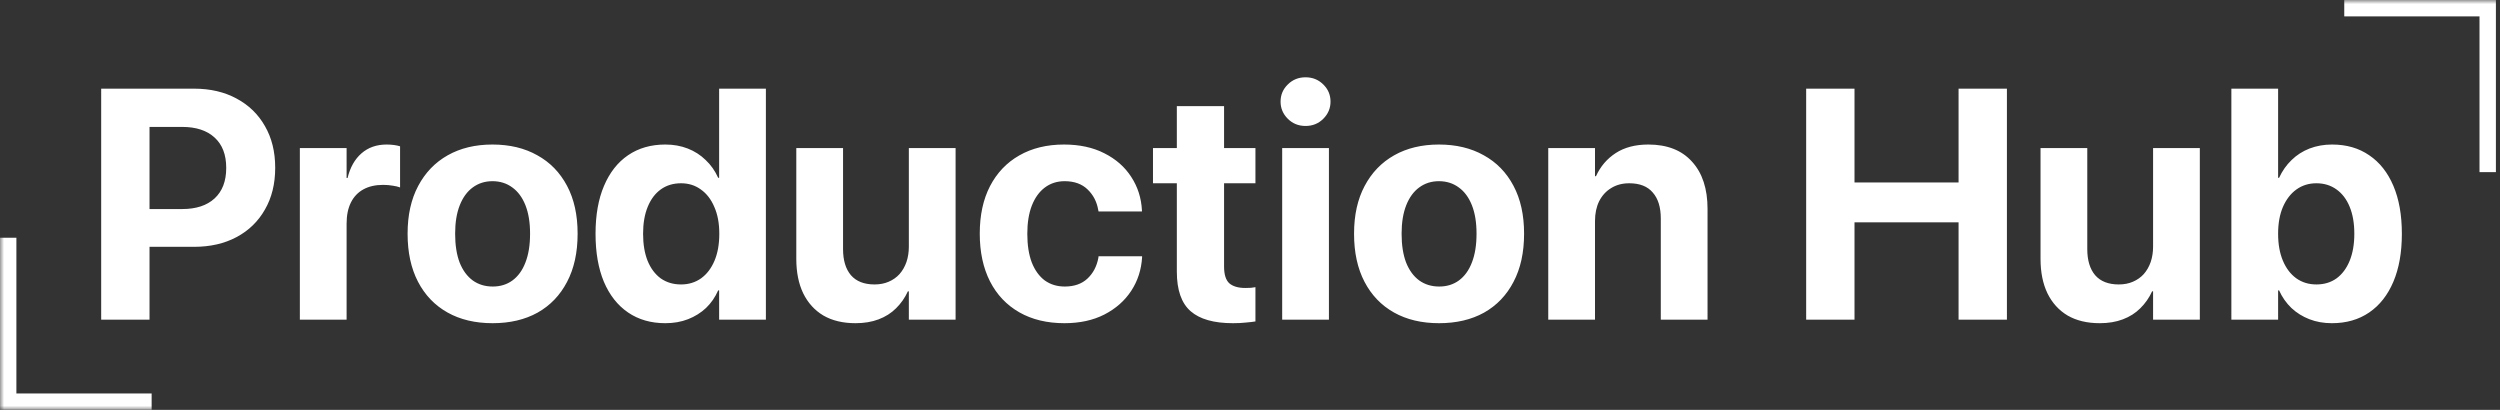  <svg
        width="305"
        height="50"
        viewBox="0 0 305 50"
        fill="none"
        xmlns="http://www.w3.org/2000/svg"
      >
        <rect x="0" y="0" width="305" height="50" fill="#333333" stroke="none"/>
        <g clip-path="url(#clip0_100_234)">
          <mask
            id="mask0_100_234"
            maskUnits="userSpaceOnUse"
            x="0"
            y="0"
            width="305"
            height="50"
          >
            <path d="M305 0H0V50H305V0Z" fill="white" />
          </mask>
          <g mask="url(#mask0_100_234)">
            <path
              d="M15.312 30.113V25.504H22.227C23.919 25.504 25.234 25.074 26.172 24.215C27.122 23.342 27.598 22.105 27.598 20.504V20.465C27.598 18.863 27.122 17.633 26.172 16.773C25.234 15.914 23.919 15.484 22.227 15.484H15.312V10.816H23.672C25.651 10.816 27.383 11.22 28.867 12.027C30.352 12.822 31.504 13.941 32.324 15.387C33.158 16.832 33.574 18.518 33.574 20.445V20.484C33.574 22.424 33.158 24.117 32.324 25.562C31.504 27.008 30.352 28.128 28.867 28.922C27.383 29.716 25.651 30.113 23.672 30.113H15.312ZM12.344 39V10.816H18.242V39H12.344ZM36.582 39V18.062H42.285V21.715H42.402C42.715 20.426 43.281 19.423 44.102 18.707C44.922 17.991 45.944 17.633 47.168 17.633C47.48 17.633 47.78 17.652 48.066 17.691C48.353 17.73 48.6 17.783 48.809 17.848V22.867C48.574 22.776 48.275 22.704 47.91 22.652C47.546 22.587 47.155 22.555 46.738 22.555C45.801 22.555 45 22.737 44.336 23.102C43.672 23.466 43.164 24 42.812 24.703C42.461 25.406 42.285 26.266 42.285 27.281V39H36.582ZM60.098 39.43C57.975 39.43 56.139 38.993 54.59 38.121C53.04 37.249 51.842 35.999 50.996 34.371C50.15 32.743 49.727 30.797 49.727 28.531V28.492C49.727 26.24 50.156 24.306 51.016 22.691C51.875 21.064 53.079 19.814 54.629 18.941C56.178 18.069 57.995 17.633 60.078 17.633C62.175 17.633 63.997 18.069 65.547 18.941C67.109 19.801 68.32 21.044 69.18 22.672C70.039 24.287 70.469 26.227 70.469 28.492V28.531C70.469 30.81 70.039 32.763 69.18 34.391C68.333 36.018 67.135 37.268 65.586 38.141C64.037 39 62.207 39.43 60.098 39.43ZM60.117 34.957C61.042 34.957 61.842 34.71 62.52 34.215C63.21 33.707 63.737 32.978 64.102 32.027C64.479 31.064 64.668 29.898 64.668 28.531V28.492C64.668 27.138 64.479 25.986 64.102 25.035C63.724 24.085 63.19 23.362 62.5 22.867C61.81 22.359 61.003 22.105 60.078 22.105C59.167 22.105 58.366 22.359 57.676 22.867C56.999 23.362 56.471 24.085 56.094 25.035C55.716 25.986 55.527 27.138 55.527 28.492V28.531C55.527 29.898 55.71 31.064 56.074 32.027C56.452 32.978 56.986 33.707 57.676 34.215C58.366 34.71 59.18 34.957 60.117 34.957ZM81.172 39.43C79.414 39.43 77.897 38.993 76.621 38.121C75.345 37.249 74.362 35.999 73.672 34.371C72.995 32.743 72.656 30.797 72.656 28.531V28.512C72.656 26.233 73.001 24.287 73.691 22.672C74.382 21.044 75.358 19.801 76.621 18.941C77.897 18.069 79.414 17.633 81.172 17.633C82.162 17.633 83.073 17.796 83.906 18.121C84.74 18.447 85.469 18.915 86.094 19.527C86.732 20.126 87.24 20.849 87.617 21.695H87.734V10.816H93.438V39H87.734V35.426H87.617C87.253 36.259 86.758 36.975 86.133 37.574C85.508 38.16 84.779 38.616 83.945 38.941C83.112 39.267 82.188 39.43 81.172 39.43ZM83.086 34.703C84.01 34.703 84.824 34.456 85.527 33.961C86.231 33.453 86.777 32.737 87.168 31.812C87.559 30.888 87.754 29.794 87.754 28.531V28.512C87.754 27.249 87.552 26.162 87.148 25.25C86.758 24.326 86.211 23.616 85.508 23.121C84.818 22.613 84.01 22.359 83.086 22.359C82.135 22.359 81.315 22.607 80.625 23.102C79.935 23.596 79.401 24.306 79.023 25.23C78.646 26.142 78.457 27.236 78.457 28.512V28.531C78.457 29.794 78.639 30.888 79.004 31.812C79.382 32.737 79.915 33.453 80.606 33.961C81.309 34.456 82.135 34.703 83.086 34.703ZM104.375 39.43C102.839 39.43 101.53 39.117 100.449 38.492C99.382 37.854 98.561 36.949 97.988 35.777C97.428 34.605 97.148 33.206 97.148 31.578V18.062H102.852V30.387C102.852 31.754 103.171 32.815 103.809 33.57C104.46 34.325 105.423 34.703 106.699 34.703C107.337 34.703 107.91 34.592 108.418 34.371C108.939 34.15 109.382 33.837 109.746 33.434C110.111 33.017 110.391 32.529 110.586 31.969C110.781 31.396 110.879 30.771 110.879 30.094V18.062H116.582V39H110.879V35.543H110.762C110.397 36.337 109.915 37.027 109.316 37.613C108.73 38.199 108.021 38.648 107.188 38.961C106.367 39.273 105.43 39.43 104.375 39.43ZM129.863 39.43C127.741 39.43 125.905 38.987 124.355 38.102C122.806 37.216 121.615 35.96 120.781 34.332C119.948 32.691 119.531 30.751 119.531 28.512V28.492C119.531 26.253 119.948 24.326 120.781 22.711C121.628 21.083 122.819 19.833 124.355 18.961C125.905 18.076 127.721 17.633 129.805 17.633C131.706 17.633 133.353 17.991 134.746 18.707C136.139 19.41 137.227 20.367 138.008 21.578C138.802 22.789 139.238 24.15 139.316 25.66V25.797H134.023L133.984 25.621C133.815 24.619 133.385 23.785 132.695 23.121C132.005 22.444 131.068 22.105 129.883 22.105C128.958 22.105 128.151 22.366 127.461 22.887C126.784 23.395 126.257 24.13 125.879 25.094C125.514 26.044 125.332 27.184 125.332 28.512V28.531C125.332 29.898 125.514 31.064 125.879 32.027C126.257 32.978 126.784 33.707 127.461 34.215C128.151 34.71 128.965 34.957 129.902 34.957C131.048 34.957 131.966 34.638 132.656 34C133.359 33.349 133.809 32.496 134.004 31.441L134.023 31.266H139.336V31.383C139.245 32.906 138.802 34.273 138.008 35.484C137.214 36.695 136.12 37.659 134.727 38.375C133.346 39.078 131.725 39.43 129.863 39.43ZM150.41 39.43C148.092 39.43 146.374 38.941 145.254 37.965C144.134 36.988 143.574 35.38 143.574 33.141V22.359H140.664V18.062H143.574V12.945H149.336V18.062H153.164V22.359H149.336V32.516C149.336 33.492 149.551 34.176 149.98 34.566C150.423 34.944 151.074 35.133 151.934 35.133C152.194 35.133 152.422 35.126 152.617 35.113C152.812 35.087 152.995 35.061 153.164 35.035V39.215C152.852 39.267 152.461 39.312 151.992 39.352C151.536 39.404 151.009 39.43 150.41 39.43ZM156.426 39V18.062H162.129V39H156.426ZM159.277 15.367C158.418 15.367 157.695 15.074 157.109 14.488C156.523 13.902 156.23 13.206 156.23 12.398C156.23 11.578 156.523 10.882 157.109 10.309C157.695 9.723 158.418 9.43 159.277 9.43C160.137 9.43 160.859 9.723 161.445 10.309C162.031 10.882 162.324 11.578 162.324 12.398C162.324 13.206 162.031 13.902 161.445 14.488C160.859 15.074 160.137 15.367 159.277 15.367ZM175.566 39.43C173.444 39.43 171.608 38.993 170.059 38.121C168.509 37.249 167.311 35.999 166.465 34.371C165.618 32.743 165.195 30.797 165.195 28.531V28.492C165.195 26.24 165.625 24.306 166.484 22.691C167.344 21.064 168.548 19.814 170.098 18.941C171.647 18.069 173.464 17.633 175.547 17.633C177.643 17.633 179.466 18.069 181.016 18.941C182.578 19.801 183.789 21.044 184.648 22.672C185.508 24.287 185.938 26.227 185.938 28.492V28.531C185.938 30.81 185.508 32.763 184.648 34.391C183.802 36.018 182.604 37.268 181.055 38.141C179.505 39 177.676 39.43 175.566 39.43ZM175.586 34.957C176.51 34.957 177.311 34.71 177.988 34.215C178.678 33.707 179.206 32.978 179.57 32.027C179.948 31.064 180.137 29.898 180.137 28.531V28.492C180.137 27.138 179.948 25.986 179.57 25.035C179.193 24.085 178.659 23.362 177.969 22.867C177.279 22.359 176.471 22.105 175.547 22.105C174.635 22.105 173.835 22.359 173.145 22.867C172.467 23.362 171.94 24.085 171.562 25.035C171.185 25.986 170.996 27.138 170.996 28.492V28.531C170.996 29.898 171.178 31.064 171.543 32.027C171.921 32.978 172.454 33.707 173.145 34.215C173.835 34.71 174.648 34.957 175.586 34.957ZM188.887 39V18.062H194.59V21.5H194.707C195.254 20.302 196.061 19.358 197.129 18.668C198.197 17.978 199.518 17.633 201.094 17.633C203.398 17.633 205.176 18.329 206.426 19.723C207.689 21.103 208.32 23.023 208.32 25.484V39H202.617V26.656C202.617 25.289 202.292 24.234 201.641 23.492C201.003 22.737 200.046 22.359 198.77 22.359C197.923 22.359 197.188 22.555 196.562 22.945C195.938 23.323 195.449 23.857 195.098 24.547C194.759 25.237 194.59 26.044 194.59 26.969V39H188.887ZM220.352 39V10.816H226.25V22.262H238.945V10.816H244.844V39H238.945V27.125H226.25V39H220.352ZM256.172 39.43C254.635 39.43 253.327 39.117 252.246 38.492C251.178 37.854 250.358 36.949 249.785 35.777C249.225 34.605 248.945 33.206 248.945 31.578V18.062H254.648V30.387C254.648 31.754 254.967 32.815 255.605 33.57C256.257 34.325 257.22 34.703 258.496 34.703C259.134 34.703 259.707 34.592 260.215 34.371C260.736 34.15 261.178 33.837 261.543 33.434C261.908 33.017 262.188 32.529 262.383 31.969C262.578 31.396 262.676 30.771 262.676 30.094V18.062H268.379V39H262.676V35.543H262.559C262.194 36.337 261.712 37.027 261.113 37.613C260.527 38.199 259.818 38.648 258.984 38.961C258.164 39.273 257.227 39.43 256.172 39.43ZM284.492 39.43C283.49 39.43 282.572 39.267 281.738 38.941C280.905 38.616 280.176 38.16 279.551 37.574C278.926 36.975 278.424 36.259 278.047 35.426H277.93V39H272.227V10.816H277.93V21.695H278.047C278.438 20.849 278.945 20.126 279.57 19.527C280.195 18.915 280.924 18.447 281.758 18.121C282.604 17.796 283.522 17.633 284.512 17.633C286.27 17.633 287.78 18.069 289.043 18.941C290.319 19.801 291.302 21.044 291.992 22.672C292.682 24.287 293.027 26.233 293.027 28.512V28.531C293.027 30.797 292.682 32.743 291.992 34.371C291.302 35.999 290.319 37.249 289.043 38.121C287.767 38.993 286.25 39.43 284.492 39.43ZM282.598 34.703C283.548 34.703 284.368 34.456 285.059 33.961C285.749 33.453 286.283 32.737 286.66 31.812C287.038 30.888 287.227 29.794 287.227 28.531V28.512C287.227 27.236 287.038 26.142 286.66 25.23C286.283 24.306 285.742 23.596 285.039 23.102C284.349 22.607 283.535 22.359 282.598 22.359C281.673 22.359 280.859 22.613 280.156 23.121C279.466 23.616 278.919 24.326 278.516 25.25C278.125 26.162 277.93 27.249 277.93 28.512V28.531C277.93 29.794 278.125 30.888 278.516 31.812C278.906 32.737 279.453 33.453 280.156 33.961C280.859 34.456 281.673 34.703 282.598 34.703Z"
              fill="white"
            />
            <path d="M18.5 49H1V29" stroke="white" stroke-width="2" />
            <path d="M286 1H303.5V21" stroke="white" stroke-width="2" />
          </g>
        </g>
        <defs>
          <clipPath id="clip0_100_234">
            <rect width="305" height="50" fill="white" />
          </clipPath>
        </defs>
      </svg>
